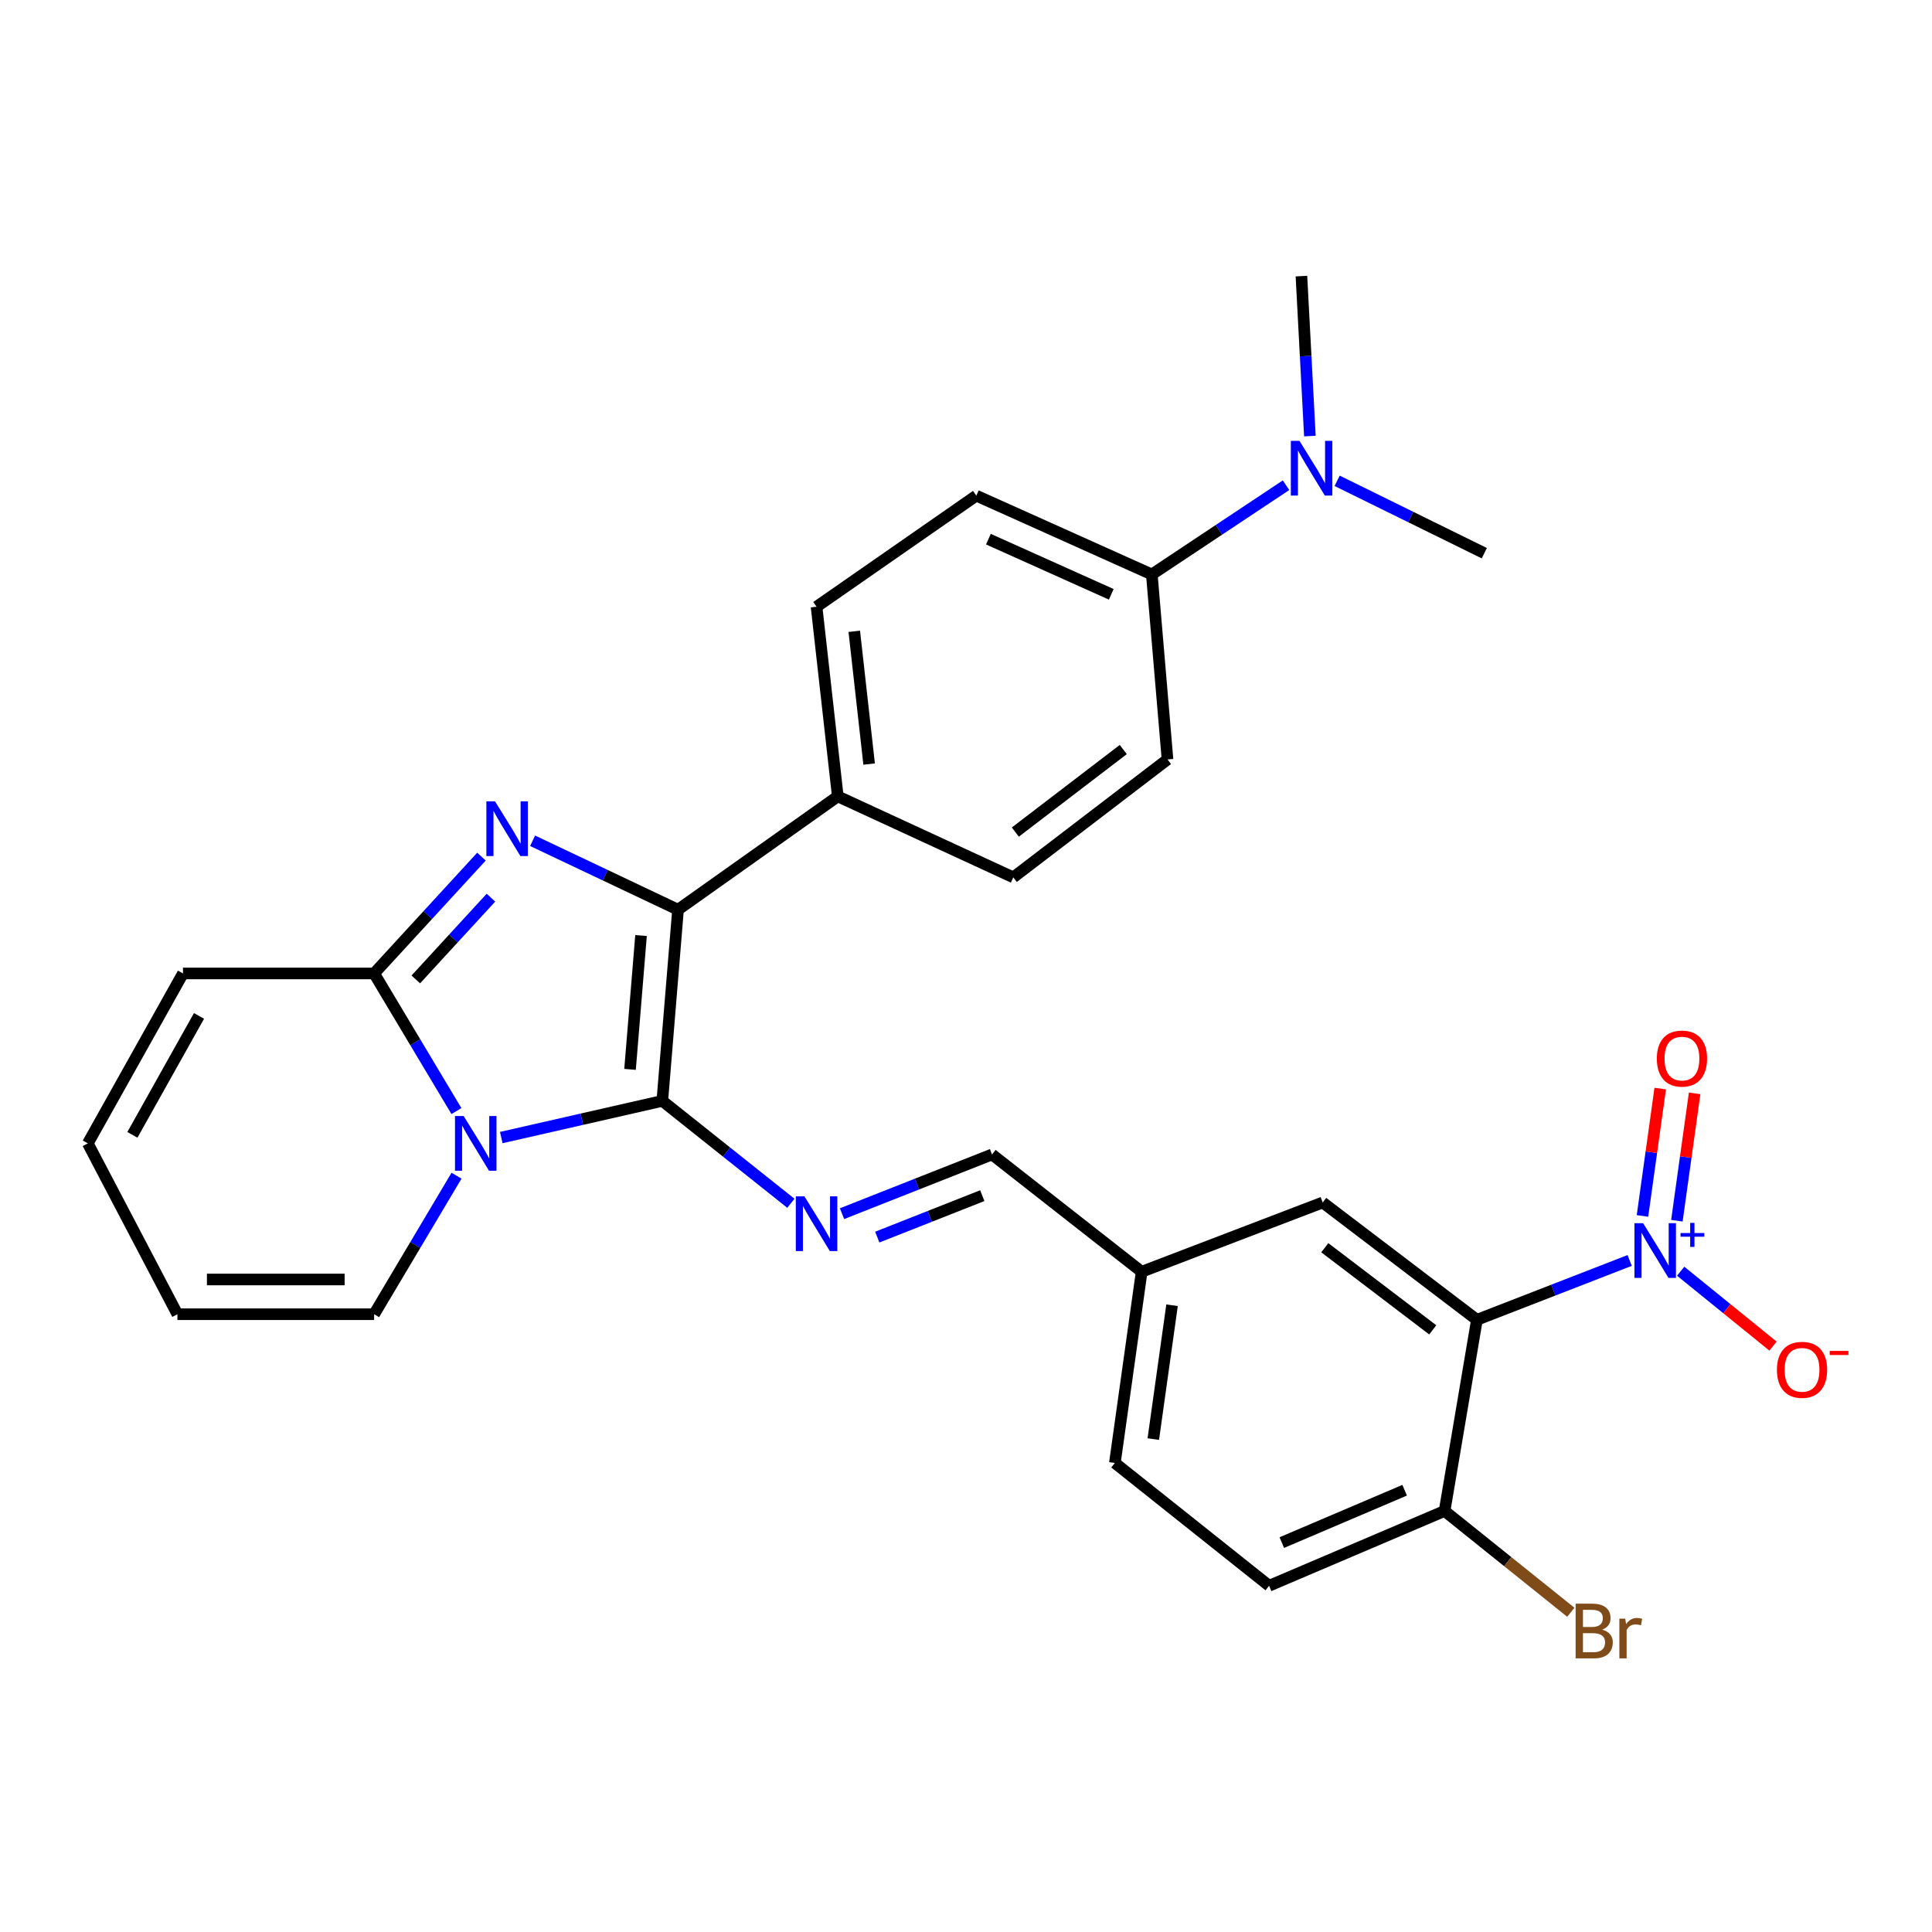 <?xml version='1.0' encoding='iso-8859-1'?>
<svg version='1.1' baseProfile='full'
              xmlns='http://www.w3.org/2000/svg'
                      xmlns:rdkit='http://www.rdkit.org/xml'
                      xmlns:xlink='http://www.w3.org/1999/xlink'
                  xml:space='preserve'
width='1000px' height='1000px' viewBox='0 0 1000 1000'>
<!-- END OF HEADER -->
<rect style='opacity:1.0;fill:#FFFFFF;stroke:none' width='1000' height='1000' x='0' y='0'> </rect>
<path class='bond-0' d='M 342.809,569.821 L 301.135,579.311' style='fill:none;fill-rule:evenodd;stroke:#000000;stroke-width:6px;stroke-linecap:butt;stroke-linejoin:miter;stroke-opacity:1' />
<path class='bond-0' d='M 301.135,579.311 L 259.461,588.8' style='fill:none;fill-rule:evenodd;stroke:#0000FF;stroke-width:6px;stroke-linecap:butt;stroke-linejoin:miter;stroke-opacity:1' />
<path class='bond-2' d='M 342.809,569.821 L 350.941,470.86' style='fill:none;fill-rule:evenodd;stroke:#000000;stroke-width:6px;stroke-linecap:butt;stroke-linejoin:miter;stroke-opacity:1' />
<path class='bond-2' d='M 326.107,553.504 L 331.799,484.231' style='fill:none;fill-rule:evenodd;stroke:#000000;stroke-width:6px;stroke-linecap:butt;stroke-linejoin:miter;stroke-opacity:1' />
<path class='bond-6' d='M 342.809,569.821 L 376.083,596.318' style='fill:none;fill-rule:evenodd;stroke:#000000;stroke-width:6px;stroke-linecap:butt;stroke-linejoin:miter;stroke-opacity:1' />
<path class='bond-6' d='M 376.083,596.318 L 409.358,622.814' style='fill:none;fill-rule:evenodd;stroke:#0000FF;stroke-width:6px;stroke-linecap:butt;stroke-linejoin:miter;stroke-opacity:1' />
<path class='bond-3' d='M 236.245,575.087 L 214.946,539.472' style='fill:none;fill-rule:evenodd;stroke:#0000FF;stroke-width:6px;stroke-linecap:butt;stroke-linejoin:miter;stroke-opacity:1' />
<path class='bond-3' d='M 214.946,539.472 L 193.647,503.857' style='fill:none;fill-rule:evenodd;stroke:#000000;stroke-width:6px;stroke-linecap:butt;stroke-linejoin:miter;stroke-opacity:1' />
<path class='bond-8' d='M 236.293,608.542 L 214.97,644.392' style='fill:none;fill-rule:evenodd;stroke:#0000FF;stroke-width:6px;stroke-linecap:butt;stroke-linejoin:miter;stroke-opacity:1' />
<path class='bond-8' d='M 214.97,644.392 L 193.647,680.241' style='fill:none;fill-rule:evenodd;stroke:#000000;stroke-width:6px;stroke-linecap:butt;stroke-linejoin:miter;stroke-opacity:1' />
<path class='bond-1' d='M 275.676,435.183 L 313.308,453.021' style='fill:none;fill-rule:evenodd;stroke:#0000FF;stroke-width:6px;stroke-linecap:butt;stroke-linejoin:miter;stroke-opacity:1' />
<path class='bond-1' d='M 313.308,453.021 L 350.941,470.86' style='fill:none;fill-rule:evenodd;stroke:#000000;stroke-width:6px;stroke-linecap:butt;stroke-linejoin:miter;stroke-opacity:1' />
<path class='bond-29' d='M 249.205,443.389 L 221.426,473.623' style='fill:none;fill-rule:evenodd;stroke:#0000FF;stroke-width:6px;stroke-linecap:butt;stroke-linejoin:miter;stroke-opacity:1' />
<path class='bond-29' d='M 221.426,473.623 L 193.647,503.857' style='fill:none;fill-rule:evenodd;stroke:#000000;stroke-width:6px;stroke-linecap:butt;stroke-linejoin:miter;stroke-opacity:1' />
<path class='bond-29' d='M 254.113,464.626 L 234.667,485.789' style='fill:none;fill-rule:evenodd;stroke:#0000FF;stroke-width:6px;stroke-linecap:butt;stroke-linejoin:miter;stroke-opacity:1' />
<path class='bond-29' d='M 234.667,485.789 L 215.222,506.953' style='fill:none;fill-rule:evenodd;stroke:#000000;stroke-width:6px;stroke-linecap:butt;stroke-linejoin:miter;stroke-opacity:1' />
<path class='bond-7' d='M 350.941,470.86 L 433.638,412.198' style='fill:none;fill-rule:evenodd;stroke:#000000;stroke-width:6px;stroke-linecap:butt;stroke-linejoin:miter;stroke-opacity:1' />
<path class='bond-11' d='M 193.647,503.857 L 94.706,503.857' style='fill:none;fill-rule:evenodd;stroke:#000000;stroke-width:6px;stroke-linecap:butt;stroke-linejoin:miter;stroke-opacity:1' />
<path class='bond-4' d='M 843.512,652.409 L 803.981,667.769' style='fill:none;fill-rule:evenodd;stroke:#0000FF;stroke-width:6px;stroke-linecap:butt;stroke-linejoin:miter;stroke-opacity:1' />
<path class='bond-4' d='M 803.981,667.769 L 764.449,683.129' style='fill:none;fill-rule:evenodd;stroke:#000000;stroke-width:6px;stroke-linecap:butt;stroke-linejoin:miter;stroke-opacity:1' />
<path class='bond-10' d='M 869.914,657.972 L 893.812,677.359' style='fill:none;fill-rule:evenodd;stroke:#0000FF;stroke-width:6px;stroke-linecap:butt;stroke-linejoin:miter;stroke-opacity:1' />
<path class='bond-10' d='M 893.812,677.359 L 917.709,696.746' style='fill:none;fill-rule:evenodd;stroke:#FF0000;stroke-width:6px;stroke-linecap:butt;stroke-linejoin:miter;stroke-opacity:1' />
<path class='bond-13' d='M 867.953,631.844 L 872.543,598.883' style='fill:none;fill-rule:evenodd;stroke:#0000FF;stroke-width:6px;stroke-linecap:butt;stroke-linejoin:miter;stroke-opacity:1' />
<path class='bond-13' d='M 872.543,598.883 L 877.132,565.922' style='fill:none;fill-rule:evenodd;stroke:#FF0000;stroke-width:6px;stroke-linecap:butt;stroke-linejoin:miter;stroke-opacity:1' />
<path class='bond-13' d='M 850.143,629.364 L 854.733,596.403' style='fill:none;fill-rule:evenodd;stroke:#0000FF;stroke-width:6px;stroke-linecap:butt;stroke-linejoin:miter;stroke-opacity:1' />
<path class='bond-13' d='M 854.733,596.403 L 859.322,563.443' style='fill:none;fill-rule:evenodd;stroke:#FF0000;stroke-width:6px;stroke-linecap:butt;stroke-linejoin:miter;stroke-opacity:1' />
<path class='bond-5' d='M 764.449,683.129 L 684.628,622.399' style='fill:none;fill-rule:evenodd;stroke:#000000;stroke-width:6px;stroke-linecap:butt;stroke-linejoin:miter;stroke-opacity:1' />
<path class='bond-5' d='M 741.588,688.33 L 685.713,645.819' style='fill:none;fill-rule:evenodd;stroke:#000000;stroke-width:6px;stroke-linecap:butt;stroke-linejoin:miter;stroke-opacity:1' />
<path class='bond-32' d='M 764.449,683.129 L 747.716,782.07' style='fill:none;fill-rule:evenodd;stroke:#000000;stroke-width:6px;stroke-linecap:butt;stroke-linejoin:miter;stroke-opacity:1' />
<path class='bond-14' d='M 435.83,628.194 L 474.649,612.869' style='fill:none;fill-rule:evenodd;stroke:#0000FF;stroke-width:6px;stroke-linecap:butt;stroke-linejoin:miter;stroke-opacity:1' />
<path class='bond-14' d='M 474.649,612.869 L 513.469,597.544' style='fill:none;fill-rule:evenodd;stroke:#000000;stroke-width:6px;stroke-linecap:butt;stroke-linejoin:miter;stroke-opacity:1' />
<path class='bond-14' d='M 454.079,640.323 L 481.253,629.595' style='fill:none;fill-rule:evenodd;stroke:#0000FF;stroke-width:6px;stroke-linecap:butt;stroke-linejoin:miter;stroke-opacity:1' />
<path class='bond-14' d='M 481.253,629.595 L 508.426,618.867' style='fill:none;fill-rule:evenodd;stroke:#000000;stroke-width:6px;stroke-linecap:butt;stroke-linejoin:miter;stroke-opacity:1' />
<path class='bond-19' d='M 433.638,412.198 L 524.478,454.127' style='fill:none;fill-rule:evenodd;stroke:#000000;stroke-width:6px;stroke-linecap:butt;stroke-linejoin:miter;stroke-opacity:1' />
<path class='bond-20' d='M 433.638,412.198 L 422.649,314.046' style='fill:none;fill-rule:evenodd;stroke:#000000;stroke-width:6px;stroke-linecap:butt;stroke-linejoin:miter;stroke-opacity:1' />
<path class='bond-20' d='M 449.86,395.475 L 442.168,326.768' style='fill:none;fill-rule:evenodd;stroke:#000000;stroke-width:6px;stroke-linecap:butt;stroke-linejoin:miter;stroke-opacity:1' />
<path class='bond-17' d='M 193.647,680.241 L 91.828,680.241' style='fill:none;fill-rule:evenodd;stroke:#000000;stroke-width:6px;stroke-linecap:butt;stroke-linejoin:miter;stroke-opacity:1' />
<path class='bond-17' d='M 178.374,662.259 L 107.101,662.259' style='fill:none;fill-rule:evenodd;stroke:#000000;stroke-width:6px;stroke-linecap:butt;stroke-linejoin:miter;stroke-opacity:1' />
<path class='bond-9' d='M 747.716,782.07 L 656.886,820.792' style='fill:none;fill-rule:evenodd;stroke:#000000;stroke-width:6px;stroke-linecap:butt;stroke-linejoin:miter;stroke-opacity:1' />
<path class='bond-9' d='M 727.039,771.337 L 663.459,798.442' style='fill:none;fill-rule:evenodd;stroke:#000000;stroke-width:6px;stroke-linecap:butt;stroke-linejoin:miter;stroke-opacity:1' />
<path class='bond-25' d='M 747.716,782.07 L 780.386,808.288' style='fill:none;fill-rule:evenodd;stroke:#000000;stroke-width:6px;stroke-linecap:butt;stroke-linejoin:miter;stroke-opacity:1' />
<path class='bond-25' d='M 780.386,808.288 L 813.056,834.506' style='fill:none;fill-rule:evenodd;stroke:#7F4C19;stroke-width:6px;stroke-linecap:butt;stroke-linejoin:miter;stroke-opacity:1' />
<path class='bond-31' d='M 94.706,503.857 L 45.455,591.809' style='fill:none;fill-rule:evenodd;stroke:#000000;stroke-width:6px;stroke-linecap:butt;stroke-linejoin:miter;stroke-opacity:1' />
<path class='bond-31' d='M 103.008,525.836 L 68.532,587.402' style='fill:none;fill-rule:evenodd;stroke:#000000;stroke-width:6px;stroke-linecap:butt;stroke-linejoin:miter;stroke-opacity:1' />
<path class='bond-12' d='M 684.628,622.399 L 590.922,658.253' style='fill:none;fill-rule:evenodd;stroke:#000000;stroke-width:6px;stroke-linecap:butt;stroke-linejoin:miter;stroke-opacity:1' />
<path class='bond-24' d='M 513.469,597.544 L 590.922,658.253' style='fill:none;fill-rule:evenodd;stroke:#000000;stroke-width:6px;stroke-linecap:butt;stroke-linejoin:miter;stroke-opacity:1' />
<path class='bond-15' d='M 596.176,297.333 L 505.337,256.543' style='fill:none;fill-rule:evenodd;stroke:#000000;stroke-width:6px;stroke-linecap:butt;stroke-linejoin:miter;stroke-opacity:1' />
<path class='bond-15' d='M 575.185,307.618 L 511.597,279.066' style='fill:none;fill-rule:evenodd;stroke:#000000;stroke-width:6px;stroke-linecap:butt;stroke-linejoin:miter;stroke-opacity:1' />
<path class='bond-16' d='M 596.176,297.333 L 630.914,274.24' style='fill:none;fill-rule:evenodd;stroke:#000000;stroke-width:6px;stroke-linecap:butt;stroke-linejoin:miter;stroke-opacity:1' />
<path class='bond-16' d='M 630.914,274.24 L 665.652,251.147' style='fill:none;fill-rule:evenodd;stroke:#0000FF;stroke-width:6px;stroke-linecap:butt;stroke-linejoin:miter;stroke-opacity:1' />
<path class='bond-30' d='M 596.176,297.333 L 604.298,393.087' style='fill:none;fill-rule:evenodd;stroke:#000000;stroke-width:6px;stroke-linecap:butt;stroke-linejoin:miter;stroke-opacity:1' />
<path class='bond-27' d='M 677.994,225.708 L 675.807,184.312' style='fill:none;fill-rule:evenodd;stroke:#0000FF;stroke-width:6px;stroke-linecap:butt;stroke-linejoin:miter;stroke-opacity:1' />
<path class='bond-27' d='M 675.807,184.312 L 673.619,142.916' style='fill:none;fill-rule:evenodd;stroke:#000000;stroke-width:6px;stroke-linecap:butt;stroke-linejoin:miter;stroke-opacity:1' />
<path class='bond-28' d='M 692.105,248.865 L 730.19,267.599' style='fill:none;fill-rule:evenodd;stroke:#0000FF;stroke-width:6px;stroke-linecap:butt;stroke-linejoin:miter;stroke-opacity:1' />
<path class='bond-28' d='M 730.19,267.599 L 768.275,286.333' style='fill:none;fill-rule:evenodd;stroke:#000000;stroke-width:6px;stroke-linecap:butt;stroke-linejoin:miter;stroke-opacity:1' />
<path class='bond-18' d='M 91.828,680.241 L 45.455,591.809' style='fill:none;fill-rule:evenodd;stroke:#000000;stroke-width:6px;stroke-linecap:butt;stroke-linejoin:miter;stroke-opacity:1' />
<path class='bond-21' d='M 524.478,454.127 L 604.298,393.087' style='fill:none;fill-rule:evenodd;stroke:#000000;stroke-width:6px;stroke-linecap:butt;stroke-linejoin:miter;stroke-opacity:1' />
<path class='bond-21' d='M 525.528,430.686 L 581.402,387.959' style='fill:none;fill-rule:evenodd;stroke:#000000;stroke-width:6px;stroke-linecap:butt;stroke-linejoin:miter;stroke-opacity:1' />
<path class='bond-22' d='M 422.649,314.046 L 505.337,256.543' style='fill:none;fill-rule:evenodd;stroke:#000000;stroke-width:6px;stroke-linecap:butt;stroke-linejoin:miter;stroke-opacity:1' />
<path class='bond-23' d='M 656.886,820.792 L 577.056,757.225' style='fill:none;fill-rule:evenodd;stroke:#000000;stroke-width:6px;stroke-linecap:butt;stroke-linejoin:miter;stroke-opacity:1' />
<path class='bond-26' d='M 590.922,658.253 L 577.056,757.225' style='fill:none;fill-rule:evenodd;stroke:#000000;stroke-width:6px;stroke-linecap:butt;stroke-linejoin:miter;stroke-opacity:1' />
<path class='bond-26' d='M 606.65,675.594 L 596.944,744.874' style='fill:none;fill-rule:evenodd;stroke:#000000;stroke-width:6px;stroke-linecap:butt;stroke-linejoin:miter;stroke-opacity:1' />
<path  class='atom-1' d='M 239.985 577.649
L 249.265 592.649
Q 250.185 594.129, 251.665 596.809
Q 253.145 599.489, 253.225 599.649
L 253.225 577.649
L 256.985 577.649
L 256.985 605.969
L 253.105 605.969
L 243.145 589.569
Q 241.985 587.649, 240.745 585.449
Q 239.545 583.249, 239.185 582.569
L 239.185 605.969
L 235.505 605.969
L 235.505 577.649
L 239.985 577.649
' fill='#0000FF'/>
<path  class='atom-2' d='M 256.229 414.772
L 265.509 429.772
Q 266.429 431.252, 267.909 433.932
Q 269.389 436.612, 269.469 436.772
L 269.469 414.772
L 273.229 414.772
L 273.229 443.092
L 269.349 443.092
L 259.389 426.692
Q 258.229 424.772, 256.989 422.572
Q 255.789 420.372, 255.429 419.692
L 255.429 443.092
L 251.749 443.092
L 251.749 414.772
L 256.229 414.772
' fill='#0000FF'/>
<path  class='atom-5' d='M 850.467 633.114
L 859.747 648.114
Q 860.667 649.594, 862.147 652.274
Q 863.627 654.954, 863.707 655.114
L 863.707 633.114
L 867.467 633.114
L 867.467 661.434
L 863.587 661.434
L 853.627 645.034
Q 852.467 643.114, 851.227 640.914
Q 850.027 638.714, 849.667 638.034
L 849.667 661.434
L 845.987 661.434
L 845.987 633.114
L 850.467 633.114
' fill='#0000FF'/>
<path  class='atom-5' d='M 869.843 638.219
L 874.833 638.219
L 874.833 632.965
L 877.05 632.965
L 877.05 638.219
L 882.172 638.219
L 882.172 640.12
L 877.05 640.12
L 877.05 645.4
L 874.833 645.4
L 874.833 640.12
L 869.843 640.12
L 869.843 638.219
' fill='#0000FF'/>
<path  class='atom-7' d='M 416.389 619.238
L 425.669 634.238
Q 426.589 635.718, 428.069 638.398
Q 429.549 641.078, 429.629 641.238
L 429.629 619.238
L 433.389 619.238
L 433.389 647.558
L 429.509 647.558
L 419.549 631.158
Q 418.389 629.238, 417.149 627.038
Q 415.949 624.838, 415.589 624.158
L 415.589 647.558
L 411.909 647.558
L 411.909 619.238
L 416.389 619.238
' fill='#0000FF'/>
<path  class='atom-11' d='M 919.732 709.013
Q 919.732 702.213, 923.092 698.413
Q 926.452 694.613, 932.732 694.613
Q 939.012 694.613, 942.372 698.413
Q 945.732 702.213, 945.732 709.013
Q 945.732 715.893, 942.332 719.813
Q 938.932 723.693, 932.732 723.693
Q 926.492 723.693, 923.092 719.813
Q 919.732 715.933, 919.732 709.013
M 932.732 720.493
Q 937.052 720.493, 939.372 717.613
Q 941.732 714.693, 941.732 709.013
Q 941.732 703.453, 939.372 700.653
Q 937.052 697.813, 932.732 697.813
Q 928.412 697.813, 926.052 700.613
Q 923.732 703.413, 923.732 709.013
Q 923.732 714.733, 926.052 717.613
Q 928.412 720.493, 932.732 720.493
' fill='#FF0000'/>
<path  class='atom-11' d='M 947.052 699.235
L 956.74 699.235
L 956.74 701.347
L 947.052 701.347
L 947.052 699.235
' fill='#FF0000'/>
<path  class='atom-14' d='M 857.573 547.913
Q 857.573 541.113, 860.933 537.313
Q 864.293 533.513, 870.573 533.513
Q 876.853 533.513, 880.213 537.313
Q 883.573 541.113, 883.573 547.913
Q 883.573 554.793, 880.173 558.713
Q 876.773 562.593, 870.573 562.593
Q 864.333 562.593, 860.933 558.713
Q 857.573 554.833, 857.573 547.913
M 870.573 559.393
Q 874.893 559.393, 877.213 556.513
Q 879.573 553.593, 879.573 547.913
Q 879.573 542.353, 877.213 539.553
Q 874.893 536.713, 870.573 536.713
Q 866.253 536.713, 863.893 539.513
Q 861.573 542.313, 861.573 547.913
Q 861.573 553.633, 863.893 556.513
Q 866.253 559.393, 870.573 559.393
' fill='#FF0000'/>
<path  class='atom-17' d='M 672.614 228.197
L 681.894 243.197
Q 682.814 244.677, 684.294 247.357
Q 685.774 250.037, 685.854 250.197
L 685.854 228.197
L 689.614 228.197
L 689.614 256.517
L 685.734 256.517
L 675.774 240.117
Q 674.614 238.197, 673.374 235.997
Q 672.174 233.797, 671.814 233.117
L 671.814 256.517
L 668.134 256.517
L 668.134 228.197
L 672.614 228.197
' fill='#0000FF'/>
<path  class='atom-26' d='M 829.299 843.498
Q 832.019 844.258, 833.379 845.938
Q 834.779 847.578, 834.779 850.018
Q 834.779 853.938, 832.259 856.178
Q 829.779 858.378, 825.059 858.378
L 815.539 858.378
L 815.539 830.058
L 823.899 830.058
Q 828.739 830.058, 831.179 832.018
Q 833.619 833.978, 833.619 837.578
Q 833.619 841.858, 829.299 843.498
M 819.339 833.258
L 819.339 842.138
L 823.899 842.138
Q 826.699 842.138, 828.139 841.018
Q 829.619 839.858, 829.619 837.578
Q 829.619 833.258, 823.899 833.258
L 819.339 833.258
M 825.059 855.178
Q 827.819 855.178, 829.299 853.858
Q 830.779 852.538, 830.779 850.018
Q 830.779 847.698, 829.139 846.538
Q 827.539 845.338, 824.459 845.338
L 819.339 845.338
L 819.339 855.178
L 825.059 855.178
' fill='#7F4C19'/>
<path  class='atom-26' d='M 841.219 837.818
L 841.659 840.658
Q 843.819 837.458, 847.339 837.458
Q 848.459 837.458, 849.979 837.858
L 849.379 841.218
Q 847.659 840.818, 846.699 840.818
Q 845.019 840.818, 843.899 841.498
Q 842.819 842.138, 841.939 843.698
L 841.939 858.378
L 838.179 858.378
L 838.179 837.818
L 841.219 837.818
' fill='#7F4C19'/>
</svg>
